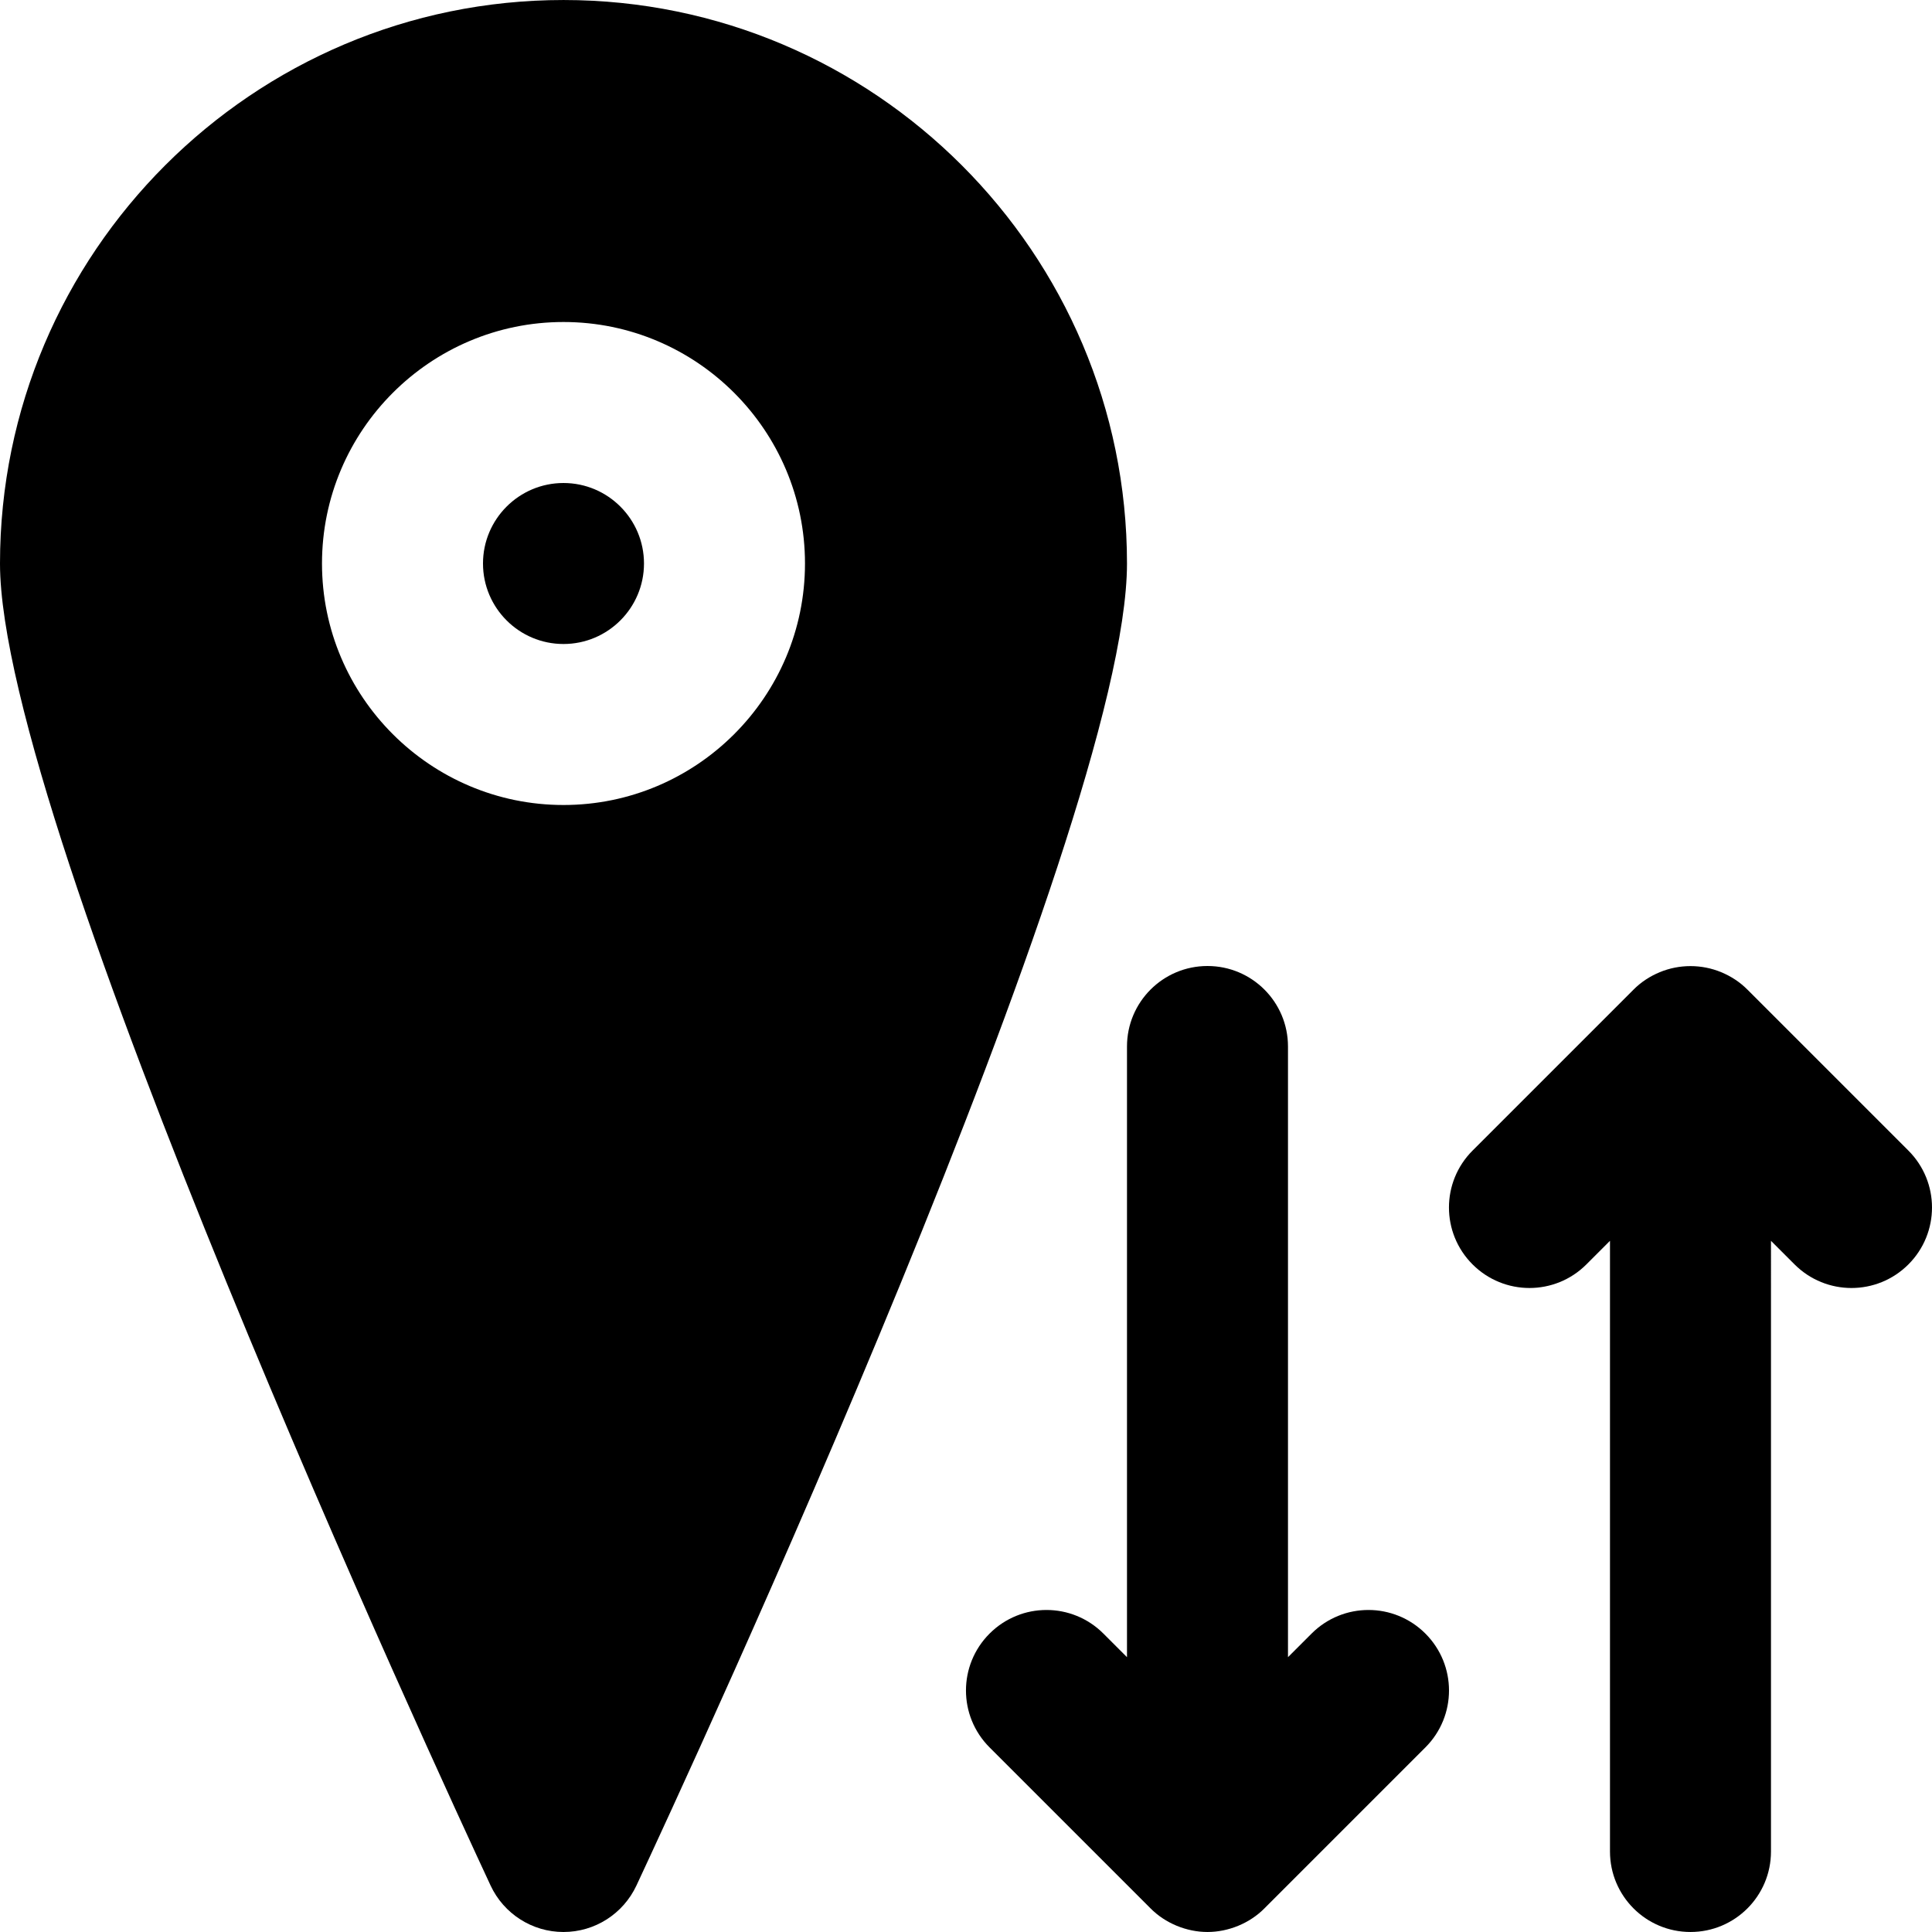 <?xml version="1.0" encoding="iso-8859-1"?>
<!-- Uploaded to: SVG Repo, www.svgrepo.com, Generator: SVG Repo Mixer Tools -->
<svg fill="#000000" height="800px" width="800px" version="1.1" id="Layer_1" xmlns="http://www.w3.org/2000/svg" xmlns:xlink="http://www.w3.org/1999/xlink" 
	 viewBox="0 0 512.005 512.005" xml:space="preserve">
<g>
	<g>
		<g>
			<path d="M505.749,304.92l-42.645-42.645c-1.963-1.984-4.331-3.541-6.955-4.629c-5.205-2.155-11.093-2.155-16.299,0
				c-2.624,1.088-4.992,2.645-6.955,4.629l-42.645,42.645c-8.341,8.341-8.341,21.824,0,30.165c4.16,4.16,9.621,6.251,15.083,6.251
				c5.461,0,10.923-2.091,15.083-6.251l6.251-6.251v161.835c0,11.776,9.536,21.333,21.333,21.333
				c11.797,0,21.333-9.557,21.333-21.333V328.835l6.251,6.251c4.16,4.16,9.621,6.251,15.083,6.251s10.923-2.091,15.083-6.251
				C514.091,326.744,514.091,313.261,505.749,304.92z"/>
			<path d="M347.584,432.92l-6.251,6.251V277.336c0-11.776-9.536-21.333-21.333-21.333s-21.333,9.557-21.333,21.333v161.835
				l-6.251-6.251c-8.341-8.341-21.824-8.341-30.165,0s-8.341,21.824,0,30.165l42.645,42.645c1.963,1.984,4.331,3.541,6.955,4.629
				c2.603,1.067,5.376,1.643,8.149,1.643s5.547-0.576,8.149-1.643c2.624-1.088,4.992-2.645,6.955-4.629l42.645-42.645
				c8.341-8.341,8.341-21.824,0-30.165C369.408,424.579,355.925,424.579,347.584,432.92z"/>
			<path d="M149.333,128.003c-11.776,0-21.333,9.579-21.333,21.333c0,11.755,9.557,21.333,21.333,21.333s21.333-9.579,21.333-21.333
				C170.667,137.581,161.109,128.003,149.333,128.003z"/>
			<path d="M149.333,0.003C67.008,0.003,0,66.989,0,149.336c0,69.376,116.693,321.792,130.005,350.336
				c3.499,7.509,11.029,12.331,19.307,12.331h0.021c8.299,0,15.808-4.8,19.328-12.309
				c13.291-28.459,130.005-280.107,130.005-350.357C298.667,66.989,231.659,0.003,149.333,0.003z M149.333,213.336
				c-35.285,0-64-28.715-64-64c0-35.285,28.715-64,64-64c35.285,0,64,28.715,64,64C213.333,184.621,184.619,213.336,149.333,213.336
				z"/>
		</g>
	</g>
</g>
</svg>